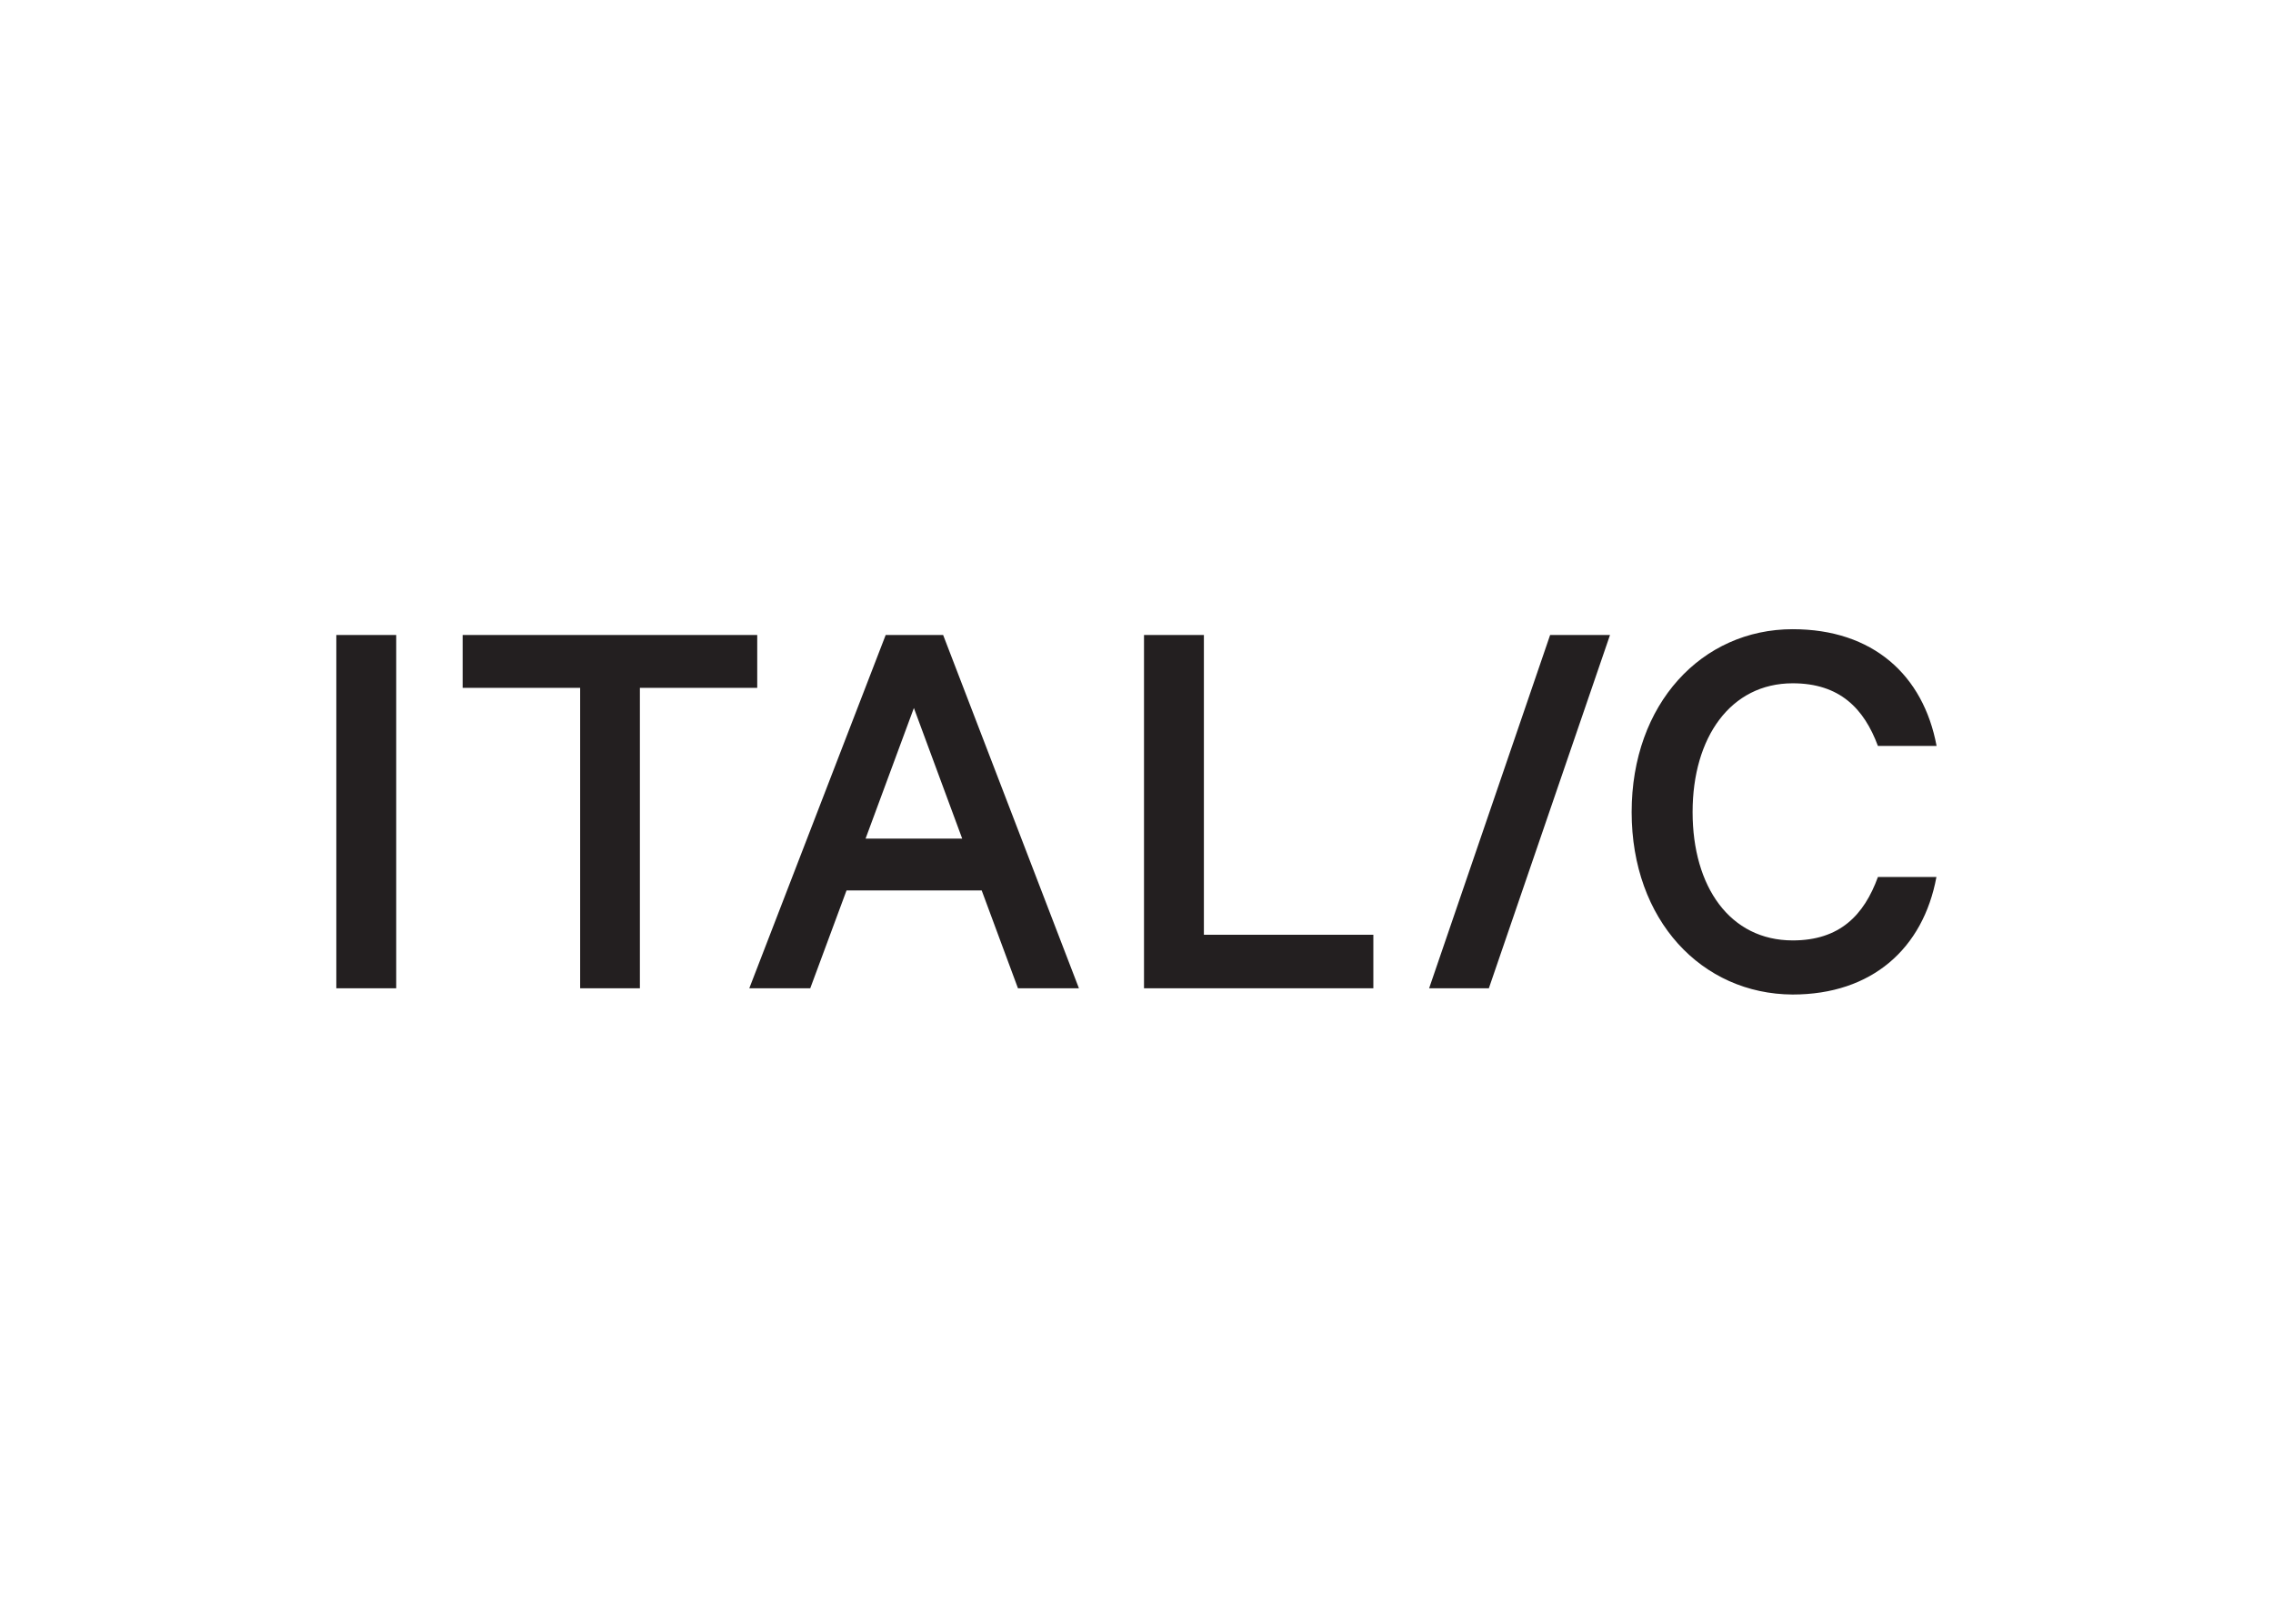 <svg clip-rule="evenodd" fill-rule="evenodd" stroke-linejoin="round" stroke-miterlimit="2" viewBox="0 0 560 400" xmlns="http://www.w3.org/2000/svg"><path d="m4.745 25.587h-4.268v-25.174h4.268zm4.735-25.174h20.994v3.768h-8.363v21.406h-4.257v-21.406h-8.374zm34.243 0 9.677 25.174h-4.344l-2.585-6.972h-9.633l-2.585 6.972h-4.344l9.72-25.174zm-5.528 14.509h6.886l-3.443-9.307zm19.843-14.509h4.268v21.362h12.077v3.812h-16.345zm24.577 25.174h-4.257l8.623-25.174h4.268zm21.656-25.587c5.701 0 9.307 3.258 10.252 8.319h-4.181c-.989-2.661-2.715-4.464-6.071-4.464-4.431 0-7.136 3.856-7.136 9.178 0 5.321 2.661 9.144 7.136 9.144 3.356 0 5.082-1.803 6.071-4.518h4.17c-.945 5.094-4.594 8.374-10.252 8.374-6.473-.033-11.469-5.289-11.469-13s4.996-13.033 11.48-13.033z" fill="#231f20" transform="matrix(3.457 0 0 3.457 81.211 155)"/></svg>